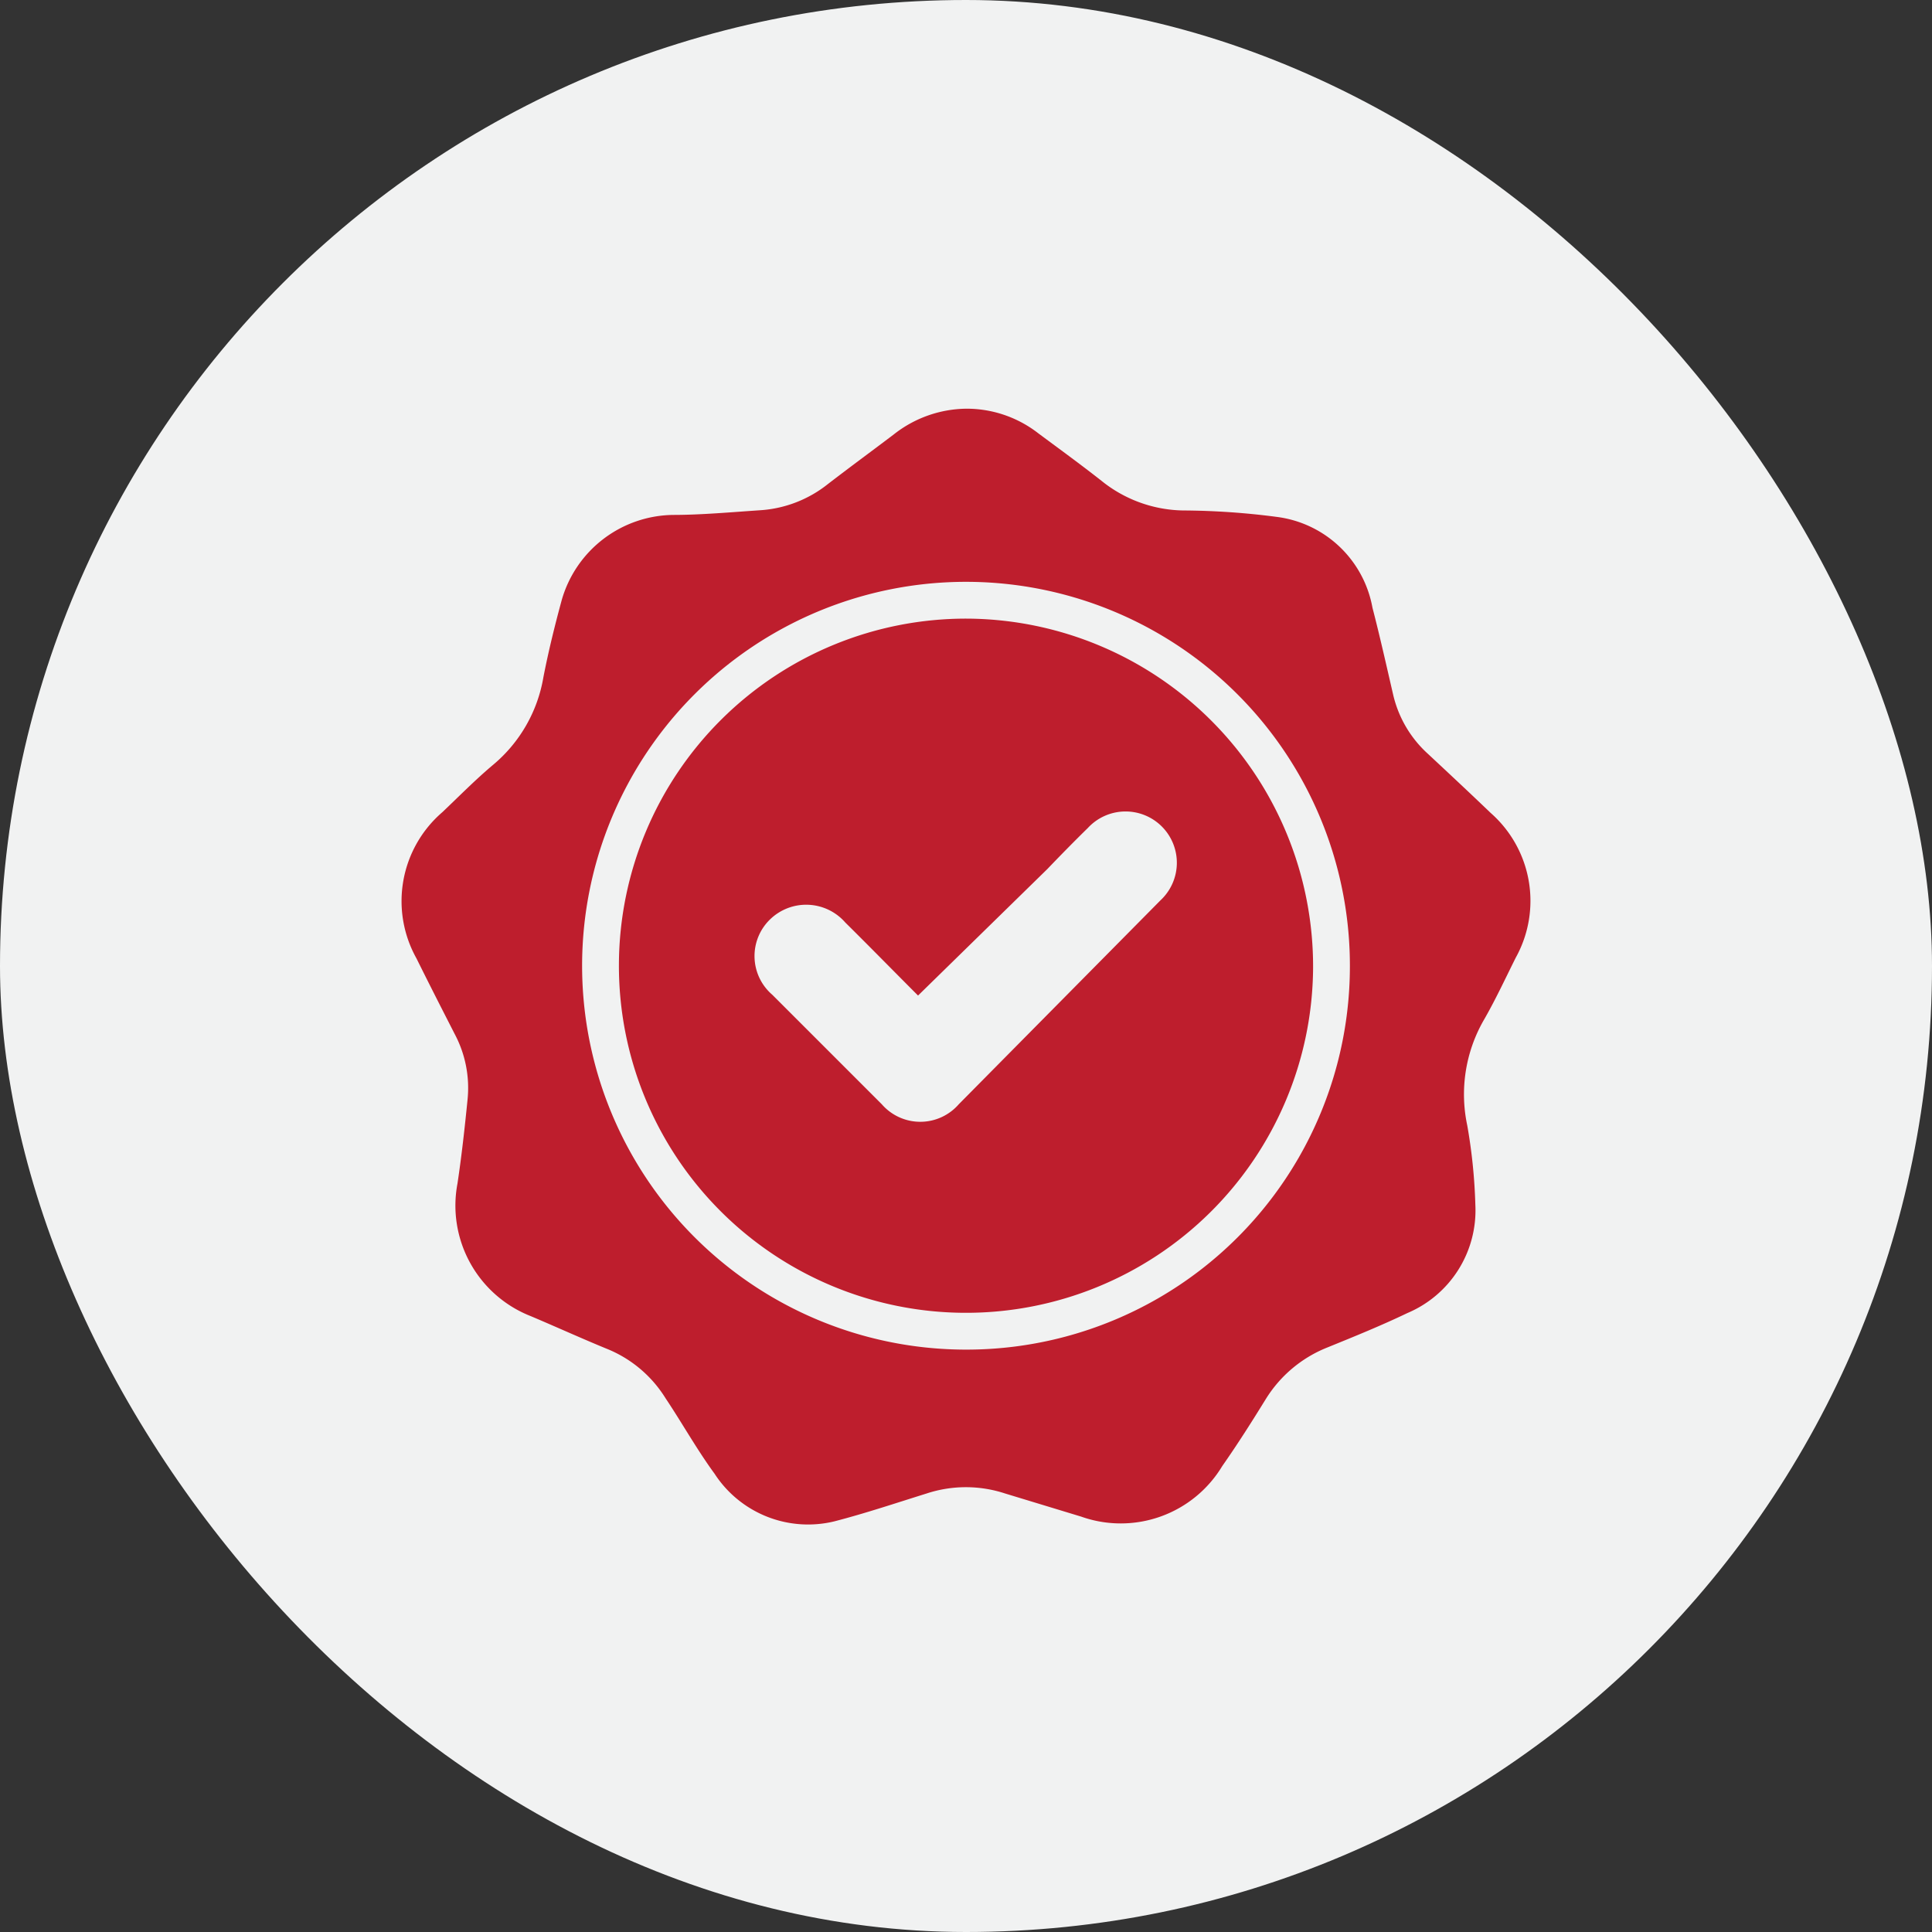 <svg xmlns="http://www.w3.org/2000/svg" viewBox="0 0 69.3 69.3"><rect x="0" y="0" width="69.3" height="69.3" fill="#333333" stroke="none"/><defs><style>.cls-1{fill:#f1f2f2;}.cls-2{fill:#be1e2d;}</style></defs><g id="Layer_2" data-name="Layer 2"><g id="Layer_1-2" data-name="Layer 1"><rect class="cls-1" width="69.3" height="69.3" rx="34.65"></rect><path class="cls-2" d="M34.65,14.66a4.18,4.18,0,0,1,2.59.88c.78.58,1.58,1.16,2.35,1.77a4.78,4.78,0,0,0,2.84,1,26.7,26.7,0,0,1,3.36.23,4,4,0,0,1,3.44,3.26c.26,1,.5,2.07.74,3.11a4.12,4.12,0,0,0,1.26,2.14c.75.7,1.5,1.4,2.24,2.11a4.2,4.2,0,0,1,.9,5.19c-.38.76-.74,1.54-1.17,2.28a5.35,5.35,0,0,0-.57,3.74,19.39,19.39,0,0,1,.29,2.84,4,4,0,0,1-2.44,3.89c-.94.45-1.9.84-2.86,1.23a4.59,4.59,0,0,0-2.22,1.86c-.5.81-1,1.6-1.56,2.4a4.25,4.25,0,0,1-5.06,1.81l-2.73-.83a4.5,4.5,0,0,0-2.81,0c-1.09.34-2.19.71-3.31,1a4,4,0,0,1-4.3-1.71C25,52,24.44,51,23.87,50.15a4.42,4.42,0,0,0-2.13-1.78c-.9-.37-1.8-.78-2.7-1.16a4.26,4.26,0,0,1-2.63-4.76c.15-1,.26-2,.36-3a4.12,4.12,0,0,0-.46-2.36c-.46-.9-.92-1.8-1.37-2.71a4.21,4.21,0,0,1,.93-5.25c.6-.57,1.18-1.16,1.81-1.69a5.23,5.23,0,0,0,1.81-3.14c.18-.93.41-1.86.66-2.78a4.21,4.21,0,0,1,4-3.05c1,0,2.1-.1,3.15-.17a4.34,4.34,0,0,0,2.4-.94c.78-.6,1.57-1.18,2.35-1.77A4.27,4.27,0,0,1,34.65,14.66Zm13.77,20A13.77,13.77,0,1,0,34.65,48.41,13.75,13.75,0,0,0,48.42,34.63Z"></path><path class="cls-2" d="M47.1,34.71A12.45,12.45,0,1,1,34.7,22.19,12.48,12.48,0,0,1,47.1,34.71Zm-14.17,1c-.85-.85-1.72-1.74-2.61-2.62a1.86,1.86,0,0,0-2.7-.11,1.83,1.83,0,0,0,.08,2.7l3.93,3.93a1.83,1.83,0,0,0,2.76,0l7.23-7.31a1.84,1.84,0,1,0-2.6-2.6c-.49.48-1,1-1.45,1.47Z"></path></g></g></svg>